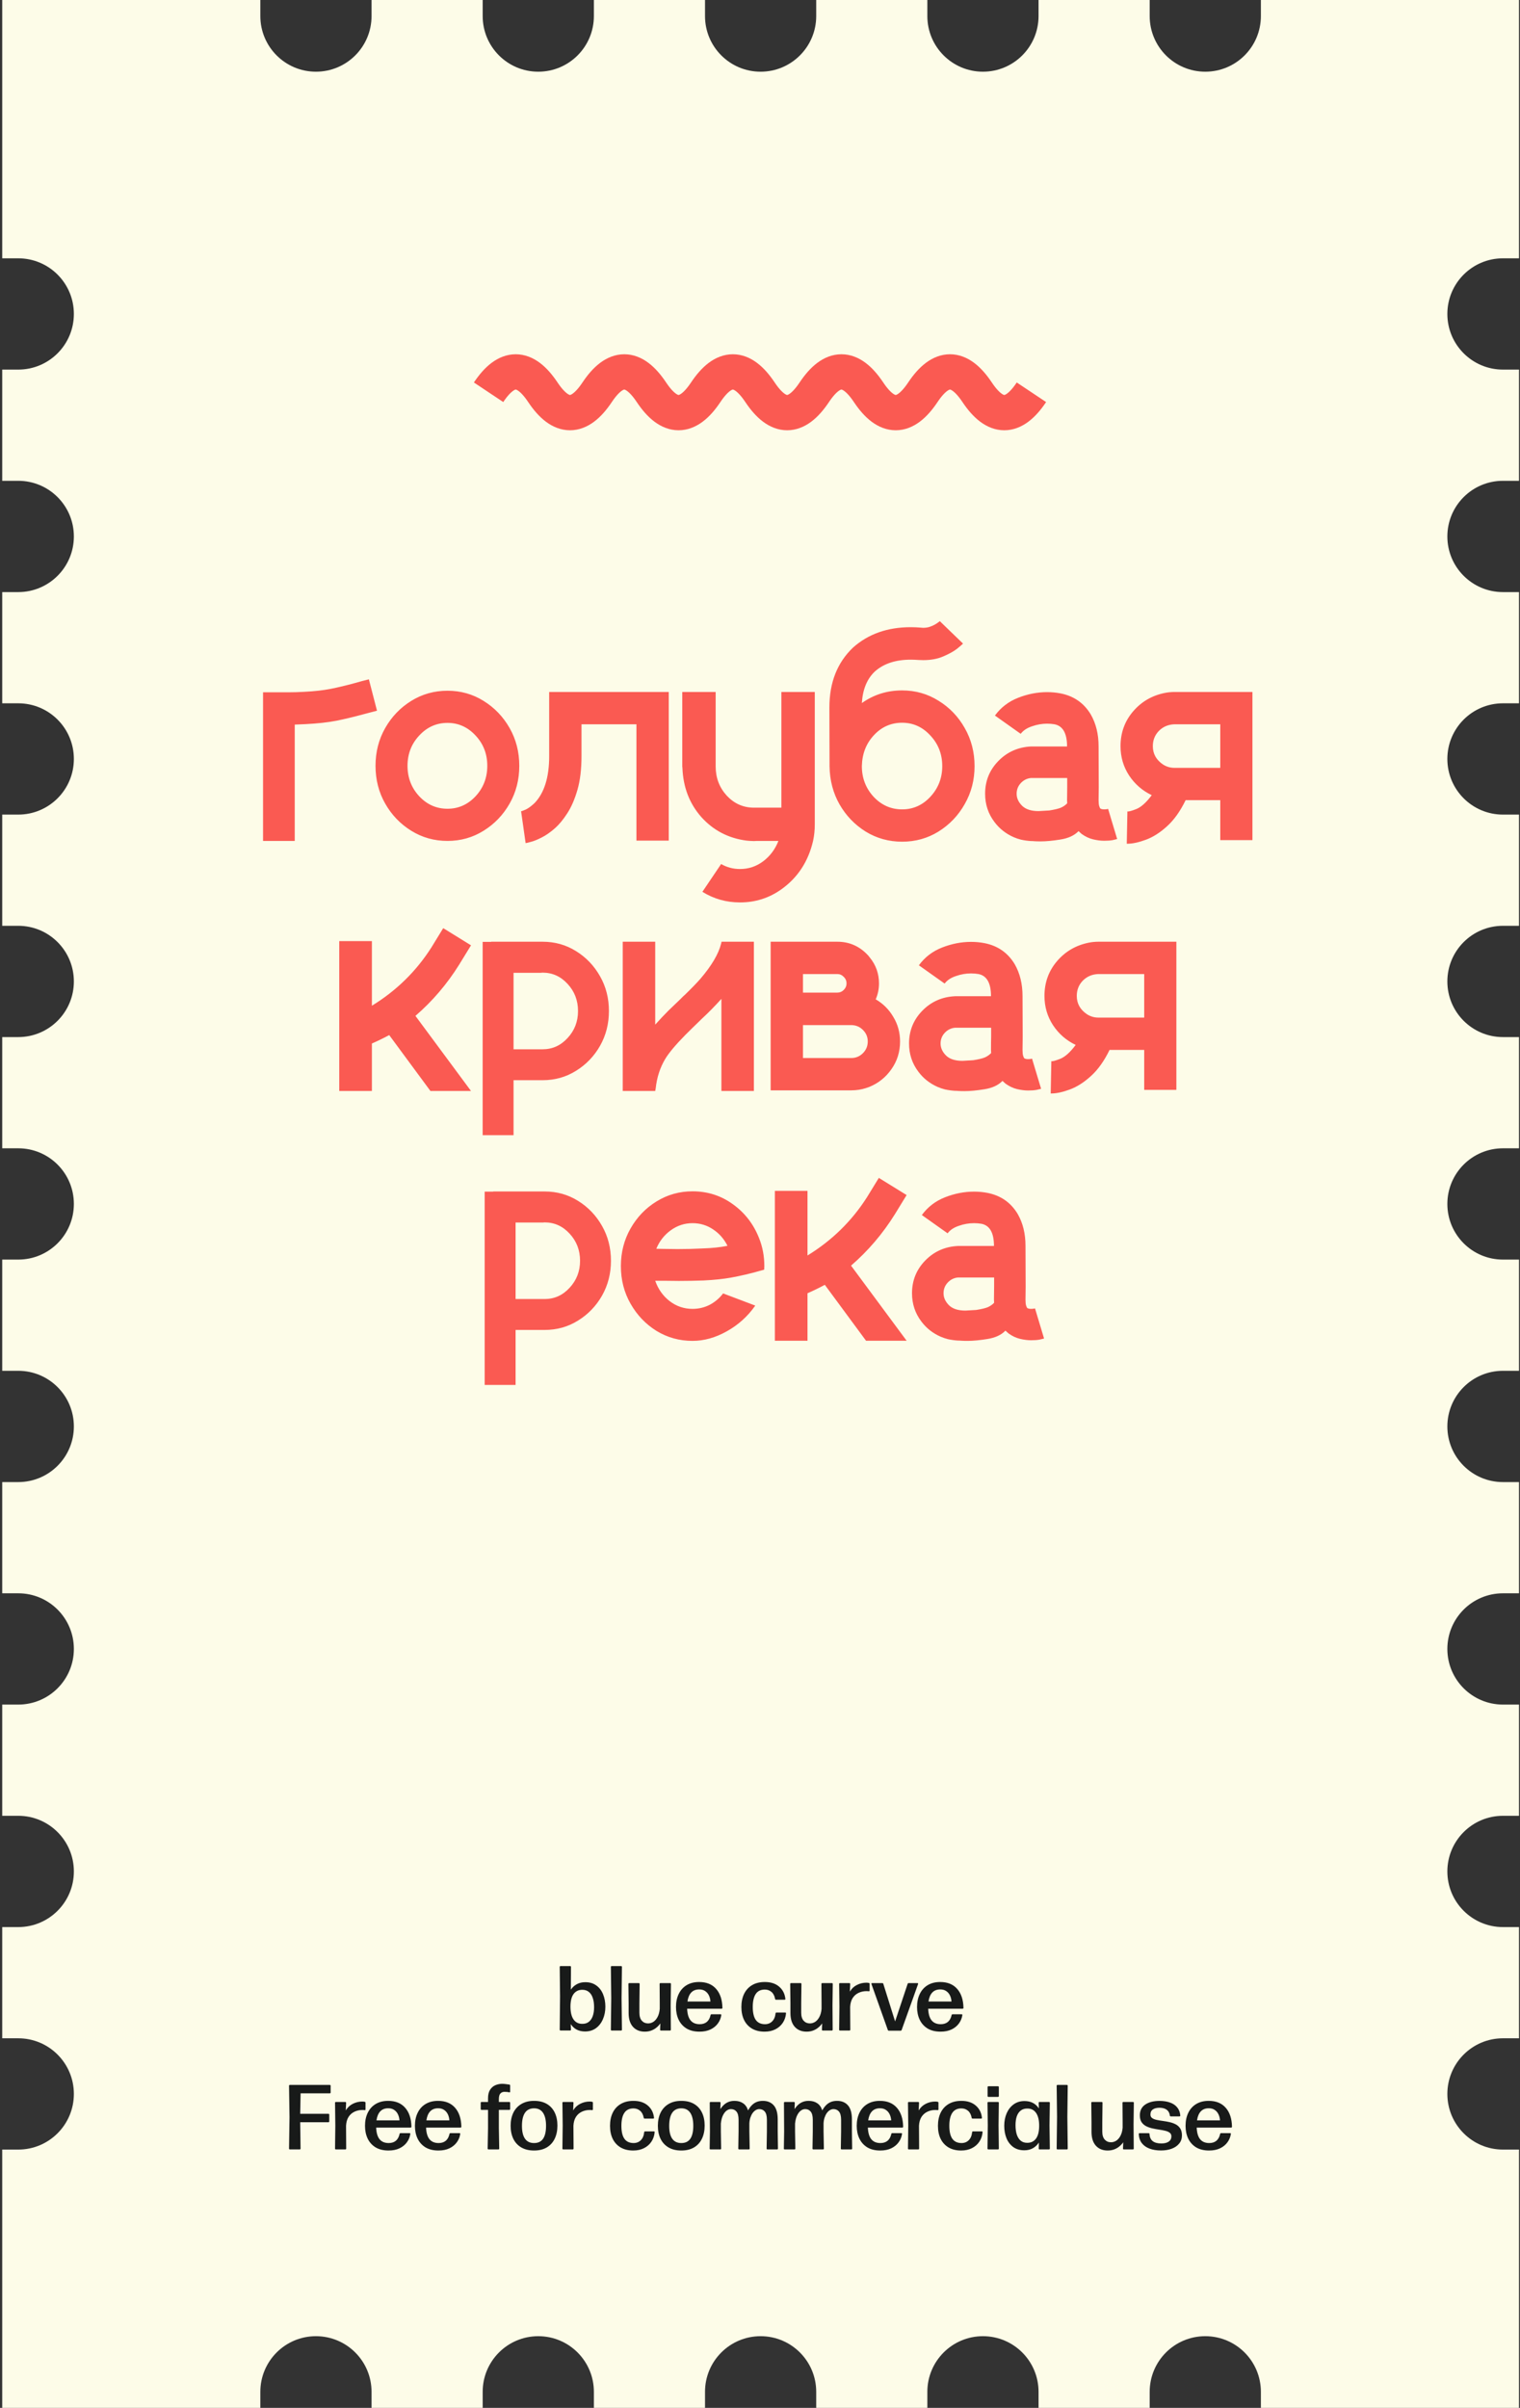 <?xml version="1.0" encoding="UTF-8"?> <svg xmlns="http://www.w3.org/2000/svg" width="560" height="887" viewBox="0 0 560 887" fill="none"><rect x="0" y="0" width="560" height="887" fill="#333333" stroke="none"/><path d="M559.634 873.783L559.634 791.844L553.722 791.844C542.406 791.844 533.238 782.67 533.238 771.348C533.238 760.025 542.406 750.851 553.722 750.851L559.634 750.851L559.634 709.882L553.722 709.882C542.406 709.882 533.238 700.708 533.238 689.386C533.238 678.063 542.406 668.889 553.722 668.889L559.634 668.889L559.634 627.92L553.722 627.92C542.406 627.92 533.238 618.746 533.238 607.424C533.238 596.101 542.406 586.928 553.722 586.928L559.634 586.928L559.634 545.958L553.722 545.958C542.406 545.958 533.238 536.785 533.238 525.462C533.238 514.139 542.406 504.966 553.722 504.966L559.634 504.966L559.634 463.996L553.722 463.996C542.406 463.996 533.238 454.823 533.238 443.5C533.238 432.177 542.406 423.004 553.722 423.004L559.634 423.004L559.634 382.034L553.722 382.034C542.406 382.034 533.238 372.861 533.238 361.538C533.238 350.216 542.406 341.042 553.722 341.042L559.634 341.042L559.634 300.073L553.722 300.073C542.406 300.073 533.238 290.899 533.238 279.576C533.238 268.254 542.406 259.08 553.722 259.08L559.634 259.08L559.634 218.111L553.722 218.111C542.406 218.111 533.238 208.937 533.238 197.614C533.238 186.292 542.406 177.118 553.722 177.118L559.634 177.118L559.634 136.149L553.722 136.149C542.406 136.149 533.238 126.975 533.238 115.653C533.238 104.33 542.406 95.156 553.722 95.156L559.634 95.156L559.634 0L464.535 -4.15692e-06L464.535 5.915C464.535 17.238 455.367 26.412 444.051 26.412C432.735 26.412 423.567 17.238 423.567 5.915L423.567 -5.94768e-06L382.622 -7.73743e-06L382.622 5.915C382.622 17.238 373.454 26.412 362.138 26.412C350.822 26.412 341.654 17.238 341.654 5.915L341.654 -9.5282e-06L300.709 -1.1318e-05L300.709 5.915C300.709 17.238 291.541 26.412 280.225 26.412C268.909 26.412 259.741 17.238 259.741 5.915L259.741 -1.31087e-05L218.797 -1.48985e-05L218.797 5.915C218.797 17.238 209.628 26.412 198.313 26.412C186.997 26.412 177.829 17.238 177.829 5.915L177.829 -1.66892e-05L136.884 -1.8479e-05L136.884 5.915C136.884 17.238 127.716 26.412 116.4 26.412C105.084 26.412 95.916 17.238 95.916 5.915L95.916 -2.02698e-05L0.817 -2.44267e-05L0.817 95.156L6.729 95.156C18.045 95.156 27.213 104.33 27.213 115.653C27.213 126.975 18.045 136.149 6.729 136.149L0.817 136.149L0.817 177.118L6.729 177.118C18.045 177.118 27.213 186.292 27.213 197.614C27.213 208.937 18.045 218.111 6.729 218.111L0.817 218.111L0.817 259.08L6.729 259.08C18.045 259.08 27.213 268.254 27.213 279.576C27.213 290.899 18.045 300.073 6.729 300.073L0.817 300.073L0.817 341.042L6.729 341.042C18.045 341.042 27.213 350.216 27.213 361.538C27.213 372.861 18.045 382.034 6.729 382.034L0.817 382.034L0.817 423.004L6.729 423.004C18.045 423.004 27.213 432.177 27.213 443.5C27.213 454.823 18.045 463.996 6.729 463.996L0.817 463.996L0.817 504.966L6.729 504.966C18.045 504.966 27.213 514.139 27.213 525.462C27.213 536.785 18.045 545.958 6.729 545.958L0.817 545.958L0.817 586.928L6.729 586.928C18.045 586.928 27.213 596.101 27.213 607.424C27.213 618.746 18.045 627.92 6.729 627.92L0.817 627.92L0.817 668.889L6.729 668.889C18.045 668.889 27.213 678.063 27.213 689.386C27.213 700.708 18.045 709.882 6.729 709.882L0.817 709.882L0.817 750.851L6.729 750.851C18.045 750.851 27.213 760.025 27.213 771.348C27.213 782.67 18.045 791.844 6.729 791.844L0.817 791.844L0.817 887L95.916 887L95.916 881.085C95.916 869.762 105.084 860.588 116.4 860.588C127.716 860.588 136.884 869.762 136.884 881.085L136.884 887L177.829 887L177.829 881.085C177.829 869.762 186.997 860.588 198.313 860.588C209.628 860.588 218.797 869.762 218.797 881.085L218.797 887L259.741 887L259.741 881.085C259.741 869.762 268.909 860.588 280.225 860.588C291.541 860.588 300.709 869.762 300.709 881.085L300.709 887L341.654 887L341.654 881.085C341.654 869.762 350.822 860.588 362.138 860.588C373.454 860.588 382.622 869.762 382.622 881.085L382.622 887L423.567 887L423.567 881.085C423.567 869.762 432.735 860.588 444.051 860.588C455.366 860.588 464.535 869.762 464.535 881.085L464.535 887L559.634 887L559.634 873.806L559.634 873.783Z" fill="#FDFCE8"></path><path d="M138.893 261.808C137.052 262.268 135.366 262.709 133.832 263.131C130.458 264.051 127.18 264.837 123.998 265.488C120.854 266.102 117.04 266.524 112.554 266.754L108.586 266.926V309.77H96.912V255.022H106.17C108.202 255.022 110.158 254.964 112.036 254.849C115.87 254.658 119.129 254.294 121.813 253.757C124.535 253.22 127.506 252.511 130.727 251.629C132.298 251.169 134.024 250.709 135.902 250.249L138.893 261.808ZM164.861 254.447C169.73 254.447 174.158 255.693 178.146 258.185C182.171 260.677 185.373 264.012 187.75 268.191C190.127 272.37 191.315 277.009 191.315 282.108C191.315 287.207 190.127 291.847 187.75 296.025C185.373 300.204 182.171 303.54 178.146 306.032C174.158 308.524 169.73 309.77 164.861 309.77C159.992 309.77 155.545 308.524 151.519 306.032C147.494 303.54 144.292 300.204 141.915 296.025C139.538 291.847 138.35 287.207 138.35 282.108C138.35 277.009 139.538 272.37 141.915 268.191C144.292 264.012 147.494 260.677 151.519 258.185C155.545 255.693 159.992 254.447 164.861 254.447ZM164.861 297.923C168.887 297.923 172.337 296.39 175.213 293.323C178.088 290.217 179.526 286.479 179.526 282.108C179.526 277.738 178.088 274.019 175.213 270.952C172.337 267.846 168.887 266.294 164.861 266.294C160.797 266.294 157.328 267.846 154.452 270.952C151.577 274.019 150.139 277.738 150.139 282.108C150.139 286.479 151.577 290.217 154.452 293.323C157.328 296.39 160.797 297.923 164.861 297.923ZM246.383 254.907V309.655H234.479V266.811H214.236V278.543C214.236 283.374 213.737 287.514 212.74 290.965C211.744 294.415 210.498 297.291 209.002 299.591C207.546 301.853 206.069 303.655 204.574 304.997C202.849 306.53 201.181 307.7 199.571 308.505C197.999 309.31 196.676 309.847 195.603 310.115C194.529 310.422 193.878 310.575 193.648 310.575L191.98 298.843H191.922C192.152 298.843 192.747 298.633 193.705 298.211C194.664 297.751 195.756 296.946 196.983 295.795C200.549 292.038 202.331 286.287 202.331 278.543V254.907H246.383ZM300.185 254.907V303.674C300.185 305.783 299.975 307.815 299.553 309.77C297.789 317.361 293.898 323.304 287.879 327.598C283.355 330.818 278.275 332.428 272.639 332.428C267.578 332.428 262.958 331.125 258.779 328.518L265.68 318.281C267.789 319.508 270.109 320.121 272.639 320.121C275.821 320.121 278.677 319.163 281.208 317.246C283.738 315.329 285.597 312.837 286.786 309.77H278.907L277.757 309.827C277.297 309.827 276.856 309.808 276.434 309.77H276.377L274.997 309.655C268.326 308.773 262.786 305.879 258.377 300.971C254.006 296.025 251.687 289.987 251.418 282.856C251.38 282.703 251.361 282.53 251.361 282.338V254.907H263.668V282.338C263.668 286.517 265.029 290.102 267.751 293.093C270.511 296.045 273.847 297.521 277.757 297.521H287.879V254.907H300.185ZM332.365 254.332C337.272 254.332 341.739 255.597 345.764 258.127C349.828 260.619 353.049 263.974 355.426 268.191C357.841 272.409 359.049 277.086 359.049 282.223C359.049 287.323 357.841 291.981 355.426 296.198C353.049 300.415 349.828 303.789 345.764 306.319C341.739 308.811 337.272 310.058 332.365 310.058C327.457 310.058 322.972 308.811 318.908 306.319C314.882 303.789 311.681 300.454 309.304 296.313C306.927 292.134 305.7 287.457 305.623 282.281V282.223C305.623 281.457 305.604 274.249 305.566 260.6C305.566 251.399 308.48 244.038 314.307 238.517C319.905 233.533 326.978 231.041 335.528 231.041C336.793 231.041 338.077 231.098 339.381 231.213C339.611 231.252 339.841 231.271 340.071 231.271C340.953 231.271 341.758 231.156 342.486 230.926C343.253 230.658 343.905 230.37 344.442 230.063C345.017 229.718 345.458 229.431 345.764 229.201C346.071 228.971 346.224 228.836 346.224 228.798L354.793 237.079C354.563 237.348 353.835 237.98 352.608 238.977C351.381 239.936 349.694 240.875 347.547 241.795C345.438 242.715 342.966 243.175 340.129 243.175C339.553 243.175 338.978 243.156 338.403 243.118C337.406 243.041 336.448 243.003 335.528 243.003C330.007 243.003 325.617 244.44 322.358 247.316C319.445 250.038 317.834 253.929 317.528 258.99C321.898 255.885 326.844 254.332 332.365 254.332ZM332.365 298.153C336.429 298.153 339.898 296.601 342.774 293.495C345.688 290.351 347.145 286.594 347.145 282.223C347.145 277.814 345.688 274.057 342.774 270.952C339.898 267.808 336.429 266.236 332.365 266.236C328.263 266.236 324.793 267.77 321.956 270.837C319.119 273.866 317.643 277.642 317.528 282.166V282.223C317.528 286.594 318.965 290.351 321.841 293.495C324.755 296.601 328.263 298.153 332.365 298.153ZM408.251 297.981L411.586 309.08C411.356 309.157 410.8 309.291 409.918 309.482C409.075 309.636 408.04 309.712 406.813 309.712C405.548 309.712 404.187 309.54 402.73 309.195C401.273 308.85 399.854 308.179 398.474 307.182C398.129 306.875 397.746 306.53 397.324 306.147V306.204C395.791 307.776 393.586 308.792 390.711 309.252C387.874 309.712 385.439 309.942 383.407 309.942C382.487 309.942 381.739 309.923 381.164 309.885C380.627 309.847 380.359 309.827 380.359 309.827H379.899C378.634 309.751 377.388 309.578 376.161 309.31C375.241 309.08 374.34 308.773 373.458 308.39C370.583 307.125 368.225 305.265 366.385 302.811C364.084 299.783 362.934 296.313 362.934 292.402C362.934 287.687 364.563 283.661 367.822 280.326C371.081 276.99 375.107 275.207 379.899 274.977H393.126C393.126 270.147 391.592 267.425 388.525 266.811C387.644 266.658 386.723 266.581 385.765 266.581C383.886 266.581 382.027 266.907 380.187 267.559C378.346 268.172 376.966 269.092 376.046 270.319L366.557 263.591C368.742 260.6 371.599 258.415 375.126 257.035C378.653 255.655 382.199 254.964 385.765 254.964C387.49 254.964 389.139 255.118 390.711 255.425C395.618 256.383 399.337 258.971 401.867 263.188C403.784 266.524 404.743 270.434 404.743 274.92C404.781 281.629 404.8 286.632 404.8 289.93C404.762 291.31 404.743 292.92 404.743 294.76C404.743 295.719 404.819 296.447 404.973 296.946C405.126 297.444 405.279 297.751 405.433 297.866C405.778 298.057 406.238 298.153 406.813 298.153C407.388 298.153 407.867 298.096 408.251 297.981ZM393.183 295.91C393.145 295.527 393.126 295.144 393.126 294.76C393.126 292.882 393.145 291.233 393.183 289.815V286.594H379.842C379.727 286.632 379.592 286.652 379.439 286.652C379.324 286.652 379.209 286.671 379.094 286.709C377.79 287.016 376.698 287.706 375.816 288.779C374.972 289.815 374.551 291.022 374.551 292.402C374.551 294.013 375.222 295.489 376.564 296.831C377.905 298.134 379.918 298.786 382.602 298.786C382.602 298.786 383.925 298.709 386.57 298.556C388.525 298.249 389.963 297.904 390.883 297.521C391.803 297.099 392.57 296.562 393.183 295.91ZM432.724 254.907H461.421V309.482H449.574V294.76H436.807C434.813 298.863 432.513 302.083 429.906 304.422C427.337 306.76 424.73 308.409 422.085 309.367C419.478 310.326 417.235 310.805 415.356 310.805H415.126L415.356 298.901C415.778 299.016 416.871 298.728 418.634 298.038C420.436 297.31 422.334 295.604 424.328 292.92C420.877 291.271 418.098 288.856 415.989 285.674C413.88 282.453 412.826 278.85 412.826 274.862C412.826 269.955 414.36 265.699 417.427 262.095C420.494 258.492 424.404 256.21 429.158 255.252C430.309 255.022 431.497 254.907 432.724 254.907ZM449.574 282.856V266.811H432.666C430.404 266.888 428.507 267.693 426.973 269.227C425.478 270.76 424.73 272.639 424.73 274.862C424.73 277.699 425.995 279.961 428.526 281.648C429.791 282.453 431.19 282.856 432.724 282.856H449.574ZM173.529 401.885H158.577L143.395 381.297C141.324 382.409 139.196 383.444 137.011 384.402V401.885H124.992V346.677H137.011V370.485C146.021 364.965 153.324 357.814 158.922 349.035L163.292 341.904L173.529 348.23L169.158 355.361C164.711 362.492 159.344 368.779 153.056 374.223L173.529 401.885ZM180.98 346.907H199.9C204.424 346.907 208.526 348.057 212.207 350.357C215.926 352.658 218.878 355.744 221.063 359.616C223.248 363.45 224.341 367.725 224.341 372.441C224.341 377.118 223.248 381.393 221.063 385.265C218.878 389.099 215.926 392.166 212.207 394.466C208.526 396.767 204.424 397.917 199.9 397.917H189.203V418.16H177.817V346.964H180.98V346.907ZM189.203 386.53H199.9C203.504 386.53 206.571 385.15 209.101 382.39C211.67 379.629 212.954 376.313 212.954 372.441C212.954 368.53 211.67 365.195 209.101 362.434C206.571 359.674 203.504 358.294 199.9 358.294C199.67 358.294 199.44 358.313 199.21 358.351H189.203V386.53ZM277.741 346.907V401.885H265.779V368.013H265.722C263.498 370.505 261.025 373.016 258.303 375.546L258.016 375.834C256.099 377.674 254.239 379.495 252.437 381.297C248.834 384.978 246.38 387.91 245.076 390.096C243.159 393.316 241.99 396.939 241.568 400.965L241.396 401.885H229.434V346.907H241.396V377.444C243.083 375.565 244.712 373.84 246.284 372.268C247.741 370.85 249.198 369.45 250.655 368.07L251.805 366.92L252.265 366.517C254.719 364.14 256.635 362.166 258.016 360.594C262.156 355.763 264.706 351.45 265.664 347.655L265.779 347.137L265.837 346.907H277.741ZM322.63 368.128C325.352 369.699 327.518 371.866 329.128 374.626C330.777 377.348 331.601 380.358 331.601 383.655C331.601 387.45 330.547 390.843 328.438 393.834C326.368 396.824 323.646 399.01 320.272 400.39C319.85 400.543 319.409 400.696 318.949 400.85C317.262 401.387 315.48 401.655 313.601 401.655H283.927V346.907H308.483C312.623 346.907 316.17 348.345 319.122 351.22C319.62 351.68 320.061 352.179 320.445 352.715C322.707 355.476 323.838 358.658 323.838 362.262C323.838 364.332 323.435 366.287 322.63 368.128ZM295.831 358.811V365.655H308.483C309.403 365.655 310.189 365.329 310.841 364.677C311.531 363.987 311.876 363.182 311.876 362.262C311.876 361.303 311.531 360.498 310.841 359.846C310.189 359.156 309.403 358.811 308.483 358.811H295.831ZM295.831 389.751H313.601C315.288 389.751 316.726 389.156 317.914 387.968C319.103 386.779 319.697 385.342 319.697 383.655C319.697 382.006 319.122 380.607 317.972 379.457C316.821 378.268 315.403 377.655 313.716 377.616H295.831V389.751ZM380.228 389.981L383.563 401.08C383.333 401.157 382.778 401.291 381.896 401.482C381.052 401.636 380.017 401.712 378.79 401.712C377.525 401.712 376.164 401.54 374.707 401.195C373.25 400.85 371.832 400.179 370.452 399.182C370.106 398.875 369.723 398.53 369.301 398.147V398.204C367.768 399.776 365.563 400.792 362.688 401.252C359.851 401.712 357.416 401.942 355.384 401.942C354.464 401.942 353.717 401.923 353.142 401.885C352.605 401.847 352.336 401.827 352.336 401.827H351.876C350.611 401.751 349.365 401.578 348.138 401.31C347.218 401.08 346.317 400.773 345.435 400.39C342.56 399.125 340.202 397.265 338.362 394.811C336.062 391.783 334.911 388.313 334.911 384.402C334.911 379.687 336.541 375.661 339.8 372.326C343.058 368.99 347.084 367.207 351.876 366.977H365.103C365.103 362.147 363.57 359.425 360.503 358.811C359.621 358.658 358.701 358.581 357.742 358.581C355.864 358.581 354.004 358.907 352.164 359.559C350.324 360.172 348.943 361.092 348.023 362.319L338.534 355.591C340.72 352.6 343.576 350.415 347.103 349.035C350.63 347.655 354.177 346.964 357.742 346.964C359.467 346.964 361.116 347.118 362.688 347.425C367.595 348.383 371.314 350.971 373.845 355.188C375.761 358.524 376.72 362.434 376.72 366.92C376.758 373.629 376.777 378.632 376.777 381.93C376.739 383.31 376.72 384.92 376.72 386.76C376.72 387.719 376.797 388.447 376.95 388.946C377.103 389.444 377.257 389.751 377.41 389.866C377.755 390.057 378.215 390.153 378.79 390.153C379.365 390.153 379.845 390.096 380.228 389.981ZM365.161 387.91C365.122 387.527 365.103 387.144 365.103 386.76C365.103 384.882 365.122 383.233 365.161 381.815V378.594H351.819C351.704 378.632 351.57 378.652 351.416 378.652C351.301 378.652 351.186 378.671 351.071 378.709C349.768 379.016 348.675 379.706 347.793 380.779C346.95 381.815 346.528 383.022 346.528 384.402C346.528 386.013 347.199 387.489 348.541 388.831C349.883 390.134 351.895 390.786 354.579 390.786C354.579 390.786 355.902 390.709 358.547 390.556C360.503 390.249 361.94 389.904 362.86 389.521C363.781 389.099 364.547 388.562 365.161 387.91ZM404.701 346.907H433.398V401.482H421.551V386.76H408.784C406.791 390.863 404.49 394.083 401.883 396.422C399.315 398.76 396.708 400.409 394.062 401.367C391.455 402.326 389.212 402.805 387.334 402.805H387.104L387.334 390.901C387.755 391.016 388.848 390.728 390.612 390.038C392.414 389.31 394.311 387.604 396.305 384.92C392.855 383.271 390.075 380.856 387.966 377.674C385.858 374.453 384.803 370.85 384.803 366.862C384.803 361.955 386.337 357.699 389.404 354.095C392.471 350.492 396.382 348.21 401.136 347.252C402.286 347.022 403.474 346.907 404.701 346.907ZM421.551 374.856V358.811H404.644C402.382 358.888 400.484 359.693 398.95 361.227C397.455 362.76 396.708 364.639 396.708 366.862C396.708 369.699 397.973 371.961 400.503 373.648C401.768 374.453 403.168 374.856 404.701 374.856H421.551ZM181.727 438.907H200.648C205.172 438.907 209.274 440.057 212.954 442.357C216.673 444.658 219.625 447.744 221.811 451.616C223.996 455.45 225.089 459.725 225.089 464.441C225.089 469.118 223.996 473.393 221.811 477.265C219.625 481.099 216.673 484.166 212.954 486.466C209.274 488.767 205.172 489.917 200.648 489.917H189.951V510.16H178.564V438.964H181.727V438.907ZM189.951 478.53H200.648C204.251 478.53 207.319 477.15 209.849 474.39C212.418 471.629 213.702 468.313 213.702 464.441C213.702 460.53 212.418 457.195 209.849 454.434C207.319 451.674 204.251 450.294 200.648 450.294C200.418 450.294 200.188 450.313 199.957 450.351H189.951V478.53ZM279.639 456.044C280.942 459.265 281.594 462.715 281.594 466.396C281.594 466.856 281.575 467.297 281.537 467.719C281.115 467.834 280.693 467.949 280.271 468.064C276.514 469.137 272.834 470 269.23 470.652C266.431 471.15 263.115 471.495 259.281 471.687C256.252 471.802 253.204 471.859 250.137 471.859C248.412 471.859 246.667 471.84 244.904 471.802H241.396C242.469 474.869 244.233 477.361 246.687 479.278C249.179 481.195 251.996 482.153 255.14 482.153C257.402 482.153 259.511 481.655 261.466 480.658C263.421 479.623 265.07 478.224 266.412 476.46L278.259 480.946C275.46 484.933 271.952 488.096 267.735 490.434C263.556 492.773 259.358 493.942 255.14 493.942C250.31 493.942 245.881 492.716 241.856 490.262C237.869 487.77 234.686 484.434 232.309 480.255C229.932 476.077 228.744 471.457 228.744 466.396C228.744 461.335 229.932 456.715 232.309 452.536C234.686 448.357 237.869 445.041 241.856 442.587C245.881 440.095 250.31 438.849 255.14 438.849C260.699 438.849 265.664 440.44 270.035 443.623C274.406 446.766 277.607 450.907 279.639 456.044ZM258.706 459.898C262.348 459.782 265.453 459.457 268.022 458.92C266.757 456.389 264.993 454.377 262.731 452.881C260.469 451.348 257.939 450.581 255.14 450.581C252.188 450.581 249.504 451.463 247.089 453.227C244.712 454.952 242.948 457.214 241.798 460.013C242.833 460.013 243.869 460.032 244.904 460.07C246.476 460.108 248.048 460.128 249.619 460.128C252.725 460.128 255.754 460.051 258.706 459.898ZM334.017 493.885H319.064L303.882 473.297C301.812 474.409 299.684 475.444 297.499 476.402V493.885H285.479V438.677H297.499V462.485C306.508 456.965 313.812 449.814 319.409 441.035L323.78 433.904L334.017 440.23L329.646 447.361C325.199 454.492 319.831 460.779 313.544 466.223L334.017 493.885ZM381.321 481.981L384.656 493.08C384.426 493.157 383.87 493.291 382.988 493.482C382.145 493.636 381.11 493.712 379.883 493.712C378.618 493.712 377.257 493.54 375.8 493.195C374.343 492.85 372.924 492.179 371.544 491.182C371.199 490.875 370.816 490.53 370.394 490.147V490.204C368.86 491.776 366.656 492.792 363.781 493.252C360.943 493.712 358.509 493.942 356.477 493.942C355.557 493.942 354.809 493.923 354.234 493.885C353.697 493.847 353.429 493.827 353.429 493.827H352.969C351.704 493.751 350.458 493.578 349.231 493.31C348.311 493.08 347.41 492.773 346.528 492.39C343.653 491.125 341.295 489.265 339.455 486.811C337.154 483.783 336.004 480.313 336.004 476.402C336.004 471.687 337.633 467.661 340.892 464.326C344.151 460.99 348.177 459.207 352.969 458.977H366.196C366.196 454.147 364.662 451.425 361.595 450.811C360.713 450.658 359.793 450.581 358.835 450.581C356.956 450.581 355.097 450.907 353.257 451.559C351.416 452.172 350.036 453.092 349.116 454.319L339.627 447.591C341.812 444.6 344.669 442.415 348.196 441.035C351.723 439.655 355.269 438.964 358.835 438.964C360.56 438.964 362.209 439.118 363.781 439.425C368.688 440.383 372.407 442.971 374.937 447.188C376.854 450.524 377.813 454.434 377.813 458.92C377.851 465.629 377.87 470.632 377.87 473.93C377.832 475.31 377.813 476.92 377.813 478.76C377.813 479.719 377.889 480.447 378.043 480.946C378.196 481.444 378.349 481.751 378.503 481.866C378.848 482.057 379.308 482.153 379.883 482.153C380.458 482.153 380.937 482.096 381.321 481.981ZM366.253 479.91C366.215 479.527 366.196 479.144 366.196 478.76C366.196 476.882 366.215 475.233 366.253 473.815V470.594H352.911C352.796 470.632 352.662 470.652 352.509 470.652C352.394 470.652 352.279 470.671 352.164 470.709C350.86 471.016 349.768 471.706 348.886 472.779C348.042 473.815 347.621 475.022 347.621 476.402C347.621 478.013 348.292 479.489 349.634 480.831C350.975 482.134 352.988 482.786 355.672 482.786C355.672 482.786 356.995 482.709 359.64 482.556C361.595 482.249 363.033 481.904 363.953 481.521C364.873 481.099 365.64 480.562 366.253 479.91Z" fill="#FA5A52"></path><path d="M180 144.5C186.667 134.5 193.333 134.5 200 144.5C206.667 154.5 213.333 154.5 220 144.5C226.667 134.5 233.333 134.5 240 144.5C246.667 154.5 253.333 154.5 260 144.5C266.667 134.5 273.333 134.5 280 144.5C286.667 154.5 293.333 154.5 300 144.5C306.667 134.5 313.333 134.5 320 144.5C326.667 154.5 333.333 154.5 340 144.5C346.667 134.5 353.333 134.5 360 144.5C366.667 154.5 373.333 154.5 380 144.5" stroke="#FA5A52" stroke-width="13"></path><path d="M110.734 791.459C110.734 791.674 110.632 791.781 110.429 791.781H106.815C106.6 791.781 106.492 791.674 106.492 791.459L106.662 779.922L106.492 768.351C106.492 768.136 106.6 768.029 106.815 768.029H121.491C121.705 768.029 121.813 768.136 121.813 768.351V770.811C121.813 771.026 121.705 771.133 121.491 771.133H110.751L110.598 778.666H120.982C121.196 778.666 121.304 778.774 121.304 778.989V781.449C121.304 781.664 121.196 781.771 120.982 781.771H110.598L110.734 791.459ZM127.543 791.459C127.543 791.674 127.436 791.781 127.221 791.781H123.743C123.539 791.781 123.438 791.674 123.438 791.459L123.539 782.942L123.438 774.628C123.438 774.414 123.539 774.306 123.743 774.306H127.187C127.402 774.306 127.51 774.414 127.51 774.628L127.391 777.428C128.035 776.342 128.901 775.528 129.987 774.985C131.072 774.431 132.237 774.153 133.482 774.153C133.81 774.153 134.115 774.187 134.398 774.255C134.579 774.278 134.669 774.391 134.669 774.595V777.021C134.669 777.247 134.556 777.343 134.33 777.309C134.217 777.287 134.092 777.275 133.957 777.275C133.832 777.264 133.696 777.258 133.549 777.258C132.464 777.258 131.474 777.473 130.58 777.903C129.687 778.321 128.963 778.96 128.409 779.82C127.866 780.68 127.56 781.766 127.493 783.078L127.543 791.459ZM143.147 792.188C141.258 792.188 139.669 791.804 138.38 791.035C137.101 790.254 136.129 789.18 135.461 787.811C134.805 786.443 134.477 784.87 134.477 783.095C134.477 781.262 134.817 779.656 135.495 778.276C136.174 776.885 137.147 775.81 138.413 775.053C139.692 774.283 141.224 773.899 143.011 773.899C145.703 773.899 147.79 774.747 149.272 776.444C150.753 778.129 151.523 780.454 151.579 783.417C151.579 783.632 151.472 783.739 151.257 783.739H138.583C138.662 785.685 139.086 787.121 139.856 788.049C140.625 788.976 141.739 789.44 143.198 789.44C144.272 789.44 145.149 789.163 145.828 788.609C146.506 788.043 146.97 787.2 147.219 786.081C147.264 785.888 147.377 785.792 147.558 785.792H150.85C151.087 785.792 151.195 785.877 151.172 786.047C151.014 787.189 150.595 788.224 149.916 789.151C149.249 790.079 148.344 790.82 147.202 791.374C146.06 791.917 144.708 792.188 143.147 792.188ZM138.702 781.093H147.168C147.123 780.301 146.942 779.566 146.625 778.887C146.308 778.208 145.85 777.665 145.251 777.258C144.663 776.84 143.922 776.63 143.028 776.63C141.784 776.63 140.8 777.015 140.076 777.784C139.364 778.553 138.905 779.656 138.702 781.093ZM161.538 792.188C159.649 792.188 158.06 791.804 156.771 791.035C155.492 790.254 154.52 789.18 153.852 787.811C153.196 786.443 152.868 784.87 152.868 783.095C152.868 781.262 153.208 779.656 153.886 778.276C154.565 776.885 155.538 775.81 156.804 775.053C158.083 774.283 159.615 773.899 161.402 773.899C164.094 773.899 166.181 774.747 167.663 776.444C169.145 778.129 169.914 780.454 169.97 783.417C169.97 783.632 169.863 783.739 169.648 783.739H156.974C157.053 785.685 157.477 787.121 158.247 788.049C159.016 788.976 160.13 789.44 161.589 789.44C162.663 789.44 163.54 789.163 164.219 788.609C164.897 788.043 165.361 787.2 165.61 786.081C165.655 785.888 165.768 785.792 165.949 785.792H169.241C169.478 785.792 169.586 785.877 169.563 786.047C169.405 787.189 168.986 788.224 168.308 789.151C167.64 790.079 166.735 790.82 165.593 791.374C164.451 791.917 163.099 792.188 161.538 792.188ZM157.093 781.093H165.559C165.514 780.301 165.333 779.566 165.016 778.887C164.699 778.208 164.241 777.665 163.642 777.258C163.054 776.84 162.313 776.63 161.419 776.63C160.175 776.63 159.191 777.015 158.467 777.784C157.755 778.553 157.297 779.656 157.093 781.093ZM185.859 770.574C185.248 770.574 184.751 770.777 184.366 771.184C183.981 771.58 183.789 772.281 183.789 773.288V774.306H187.623C187.838 774.306 187.946 774.414 187.946 774.628V776.902C187.946 777.117 187.838 777.224 187.623 777.224H183.789V783.977L183.925 791.459C183.925 791.674 183.817 791.781 183.603 791.781H179.989C179.774 791.781 179.666 791.674 179.666 791.459L179.802 783.977V777.224H177.427C177.212 777.224 177.104 777.117 177.104 776.902V774.628C177.104 774.414 177.212 774.306 177.427 774.306H179.802V772.932C179.802 771.642 180.051 770.607 180.549 769.827C181.046 769.047 181.685 768.487 182.466 768.147C183.258 767.808 184.083 767.633 184.943 767.621C185.407 767.621 185.882 767.655 186.368 767.723C186.866 767.78 187.301 767.842 187.674 767.91C187.855 767.944 187.946 768.057 187.946 768.249V770.455C187.946 770.704 187.855 770.805 187.674 770.76C187.426 770.704 187.148 770.658 186.843 770.624C186.549 770.591 186.221 770.574 185.859 770.574ZM196.762 792.188C194.93 792.188 193.369 791.815 192.079 791.069C190.79 790.322 189.806 789.265 189.127 787.896C188.46 786.527 188.126 784.921 188.126 783.078C188.126 781.245 188.46 779.639 189.127 778.259C189.806 776.879 190.79 775.81 192.079 775.053C193.369 774.283 194.93 773.899 196.762 773.899C198.606 773.899 200.166 774.272 201.445 775.019C202.723 775.765 203.695 776.823 204.363 778.191C205.03 779.56 205.364 781.166 205.364 783.01C205.364 784.853 205.03 786.465 204.363 787.845C203.695 789.225 202.723 790.294 201.445 791.052C200.166 791.81 198.606 792.188 196.762 792.188ZM196.762 789.44C198.255 789.44 199.363 788.908 200.087 787.845C200.811 786.782 201.173 785.193 201.173 783.078C201.173 780.996 200.805 779.407 200.07 778.31C199.335 777.202 198.227 776.647 196.745 776.647C195.241 776.659 194.121 777.219 193.386 778.327C192.662 779.424 192.3 781.019 192.3 783.112C192.3 785.204 192.673 786.782 193.42 787.845C194.166 788.908 195.28 789.44 196.762 789.44ZM211.314 791.459C211.314 791.674 211.206 791.781 210.991 791.781H207.513C207.31 791.781 207.208 791.674 207.208 791.459L207.31 782.942L207.208 774.628C207.208 774.414 207.31 774.306 207.513 774.306H210.958C211.172 774.306 211.28 774.414 211.28 774.628L211.161 777.428C211.806 776.342 212.671 775.528 213.757 774.985C214.843 774.431 216.008 774.153 217.252 774.153C217.58 774.153 217.885 774.187 218.168 774.255C218.349 774.278 218.44 774.391 218.44 774.595V777.021C218.44 777.247 218.326 777.343 218.1 777.309C217.987 777.287 217.863 777.275 217.727 777.275C217.603 777.264 217.467 777.258 217.32 777.258C216.234 777.258 215.244 777.473 214.351 777.903C213.457 778.321 212.733 778.96 212.179 779.82C211.636 780.68 211.331 781.766 211.263 783.078L211.314 791.459ZM233.293 792.188C231.484 792.188 229.94 791.815 228.662 791.069C227.395 790.322 226.422 789.27 225.744 787.913C225.076 786.544 224.743 784.938 224.743 783.095C224.743 781.251 225.076 779.639 225.744 778.259C226.422 776.879 227.401 775.81 228.679 775.053C229.968 774.283 231.535 773.899 233.378 773.899C235.573 773.899 237.331 774.47 238.655 775.613C239.978 776.744 240.742 778.237 240.945 780.092C240.979 780.318 240.877 780.431 240.64 780.431H237.501C237.309 780.431 237.196 780.329 237.162 780.126C236.947 778.972 236.5 778.112 235.821 777.547C235.143 776.97 234.328 776.681 233.378 776.681C231.863 776.681 230.743 777.23 230.019 778.327C229.295 779.424 228.933 781.008 228.933 783.078C228.933 785.193 229.295 786.776 230.019 787.828C230.754 788.88 231.868 789.417 233.361 789.44C234.458 789.451 235.358 789.112 236.059 788.422C236.772 787.732 237.196 786.748 237.331 785.47C237.354 785.255 237.461 785.147 237.654 785.147H240.877C241.104 785.147 241.205 785.249 241.183 785.453C241.07 786.754 240.674 787.913 239.995 788.931C239.316 789.949 238.406 790.746 237.264 791.323C236.121 791.9 234.798 792.188 233.293 792.188ZM251.007 792.188C249.175 792.188 247.614 791.815 246.325 791.069C245.035 790.322 244.051 789.265 243.372 787.896C242.705 786.527 242.371 784.921 242.371 783.078C242.371 781.245 242.705 779.639 243.372 778.259C244.051 776.879 245.035 775.81 246.325 775.053C247.614 774.283 249.175 773.899 251.007 773.899C252.851 773.899 254.412 774.272 255.69 775.019C256.968 775.765 257.941 776.823 258.608 778.191C259.275 779.56 259.609 781.166 259.609 783.01C259.609 784.853 259.275 786.465 258.608 787.845C257.941 789.225 256.968 790.294 255.69 791.052C254.412 791.81 252.851 792.188 251.007 792.188ZM251.007 789.44C252.5 789.44 253.609 788.908 254.333 787.845C255.056 786.782 255.418 785.193 255.418 783.078C255.418 780.996 255.051 779.407 254.316 778.31C253.58 777.202 252.472 776.647 250.99 776.647C249.486 776.659 248.366 777.219 247.631 778.327C246.907 779.424 246.545 781.019 246.545 783.112C246.545 785.204 246.918 786.782 247.665 787.845C248.411 788.908 249.525 789.44 251.007 789.44ZM261.759 791.781C261.544 791.781 261.442 791.674 261.453 791.459L261.555 785.198L261.487 774.628C261.487 774.414 261.595 774.306 261.81 774.306H265.152C265.367 774.306 265.474 774.414 265.474 774.628L265.389 776.936C265.774 776.336 266.215 775.81 266.713 775.358C267.21 774.894 267.776 774.538 268.409 774.289C269.054 774.029 269.784 773.899 270.598 773.899C271.842 773.899 272.888 774.187 273.737 774.764C274.596 775.33 275.218 776.212 275.603 777.411C276.067 776.585 276.57 775.912 277.113 775.392C277.656 774.872 278.25 774.493 278.894 774.255C279.551 774.018 280.263 773.899 281.032 773.899C282.763 773.899 284.109 774.453 285.07 775.562C286.043 776.67 286.529 778.406 286.529 780.77V785.198L286.614 791.459C286.614 791.674 286.507 791.781 286.292 791.781H282.746C282.531 791.781 282.429 791.674 282.44 791.459L282.542 785.198V780.872C282.542 779.492 282.288 778.491 281.779 777.869C281.27 777.247 280.585 776.936 279.726 776.936C279.262 776.936 278.821 777.066 278.402 777.326C277.984 777.575 277.605 777.937 277.266 778.412C276.938 778.876 276.666 779.43 276.451 780.075C276.236 780.719 276.112 781.438 276.078 782.229V785.198L276.197 791.459C276.197 791.674 276.089 791.781 275.875 791.781H272.329C272.114 791.781 272.006 791.674 272.006 791.459L272.108 785.198V780.872C272.108 779.492 271.854 778.491 271.345 777.869C270.847 777.247 270.163 776.936 269.292 776.936C268.715 776.936 268.161 777.139 267.629 777.547C267.109 777.954 266.662 778.559 266.289 779.362C265.927 780.154 265.689 781.127 265.576 782.28V785.198L265.678 791.459C265.689 791.674 265.582 791.781 265.356 791.781H261.759ZM289.097 791.781C288.882 791.781 288.78 791.674 288.791 791.459L288.893 785.198L288.825 774.628C288.825 774.414 288.933 774.306 289.148 774.306H292.49C292.705 774.306 292.812 774.414 292.812 774.628L292.727 776.936C293.112 776.336 293.553 775.81 294.051 775.358C294.549 774.894 295.114 774.538 295.747 774.289C296.392 774.029 297.122 773.899 297.936 773.899C299.18 773.899 300.227 774.187 301.075 774.764C301.934 775.33 302.557 776.212 302.941 777.411C303.405 776.585 303.908 775.912 304.451 775.392C304.994 774.872 305.588 774.493 306.233 774.255C306.889 774.018 307.601 773.899 308.37 773.899C310.101 773.899 311.447 774.453 312.408 775.562C313.381 776.67 313.867 778.406 313.867 780.77V785.198L313.952 791.459C313.952 791.674 313.845 791.781 313.63 791.781H310.084C309.869 791.781 309.767 791.674 309.778 791.459L309.88 785.198V780.872C309.88 779.492 309.626 778.491 309.117 777.869C308.608 777.247 307.923 776.936 307.064 776.936C306.6 776.936 306.159 777.066 305.741 777.326C305.322 777.575 304.943 777.937 304.604 778.412C304.276 778.876 304.004 779.43 303.789 780.075C303.575 780.719 303.45 781.438 303.416 782.229V785.198L303.535 791.459C303.535 791.674 303.427 791.781 303.213 791.781H299.667C299.452 791.781 299.344 791.674 299.344 791.459L299.446 785.198V780.872C299.446 779.492 299.192 778.491 298.683 777.869C298.185 777.247 297.501 776.936 296.63 776.936C296.053 776.936 295.499 777.139 294.967 777.547C294.447 777.954 294 778.559 293.627 779.362C293.265 780.154 293.027 781.127 292.914 782.28V785.198L293.016 791.459C293.027 791.674 292.92 791.781 292.694 791.781H289.097ZM324.307 792.188C322.418 792.188 320.829 791.804 319.54 791.035C318.261 790.254 317.289 789.18 316.621 787.811C315.965 786.443 315.637 784.87 315.637 783.095C315.637 781.262 315.977 779.656 316.655 778.276C317.334 776.885 318.307 775.81 319.573 775.053C320.852 774.283 322.384 773.899 324.171 773.899C326.863 773.899 328.95 774.747 330.432 776.444C331.914 778.129 332.683 780.454 332.739 783.417C332.739 783.632 332.632 783.739 332.417 783.739H319.743C319.822 785.685 320.246 787.121 321.016 788.049C321.785 788.976 322.899 789.44 324.358 789.44C325.432 789.44 326.309 789.163 326.988 788.609C327.666 788.043 328.13 787.2 328.379 786.081C328.424 785.888 328.537 785.792 328.718 785.792H332.01C332.247 785.792 332.355 785.877 332.332 786.047C332.174 787.189 331.755 788.224 331.077 789.151C330.409 790.079 329.504 790.82 328.362 791.374C327.22 791.917 325.868 792.188 324.307 792.188ZM319.862 781.093H328.328C328.283 780.301 328.102 779.566 327.785 778.887C327.468 778.208 327.01 777.665 326.411 777.258C325.823 776.84 325.082 776.63 324.188 776.63C322.944 776.63 321.96 777.015 321.236 777.784C320.524 778.553 320.066 779.656 319.862 781.093ZM338.626 791.459C338.626 791.674 338.519 791.781 338.304 791.781H334.826C334.622 791.781 334.52 791.674 334.52 791.459L334.622 782.942L334.52 774.628C334.52 774.414 334.622 774.306 334.826 774.306H338.27C338.485 774.306 338.592 774.414 338.592 774.628L338.474 777.428C339.118 776.342 339.984 775.528 341.069 774.985C342.155 774.431 343.32 774.153 344.564 774.153C344.892 774.153 345.198 774.187 345.481 774.255C345.662 774.278 345.752 774.391 345.752 774.595V777.021C345.752 777.247 345.639 777.343 345.413 777.309C345.3 777.287 345.175 777.275 345.039 777.275C344.915 777.264 344.779 777.258 344.632 777.258C343.546 777.258 342.557 777.473 341.663 777.903C340.77 778.321 340.046 778.96 339.491 779.82C338.949 780.68 338.643 781.766 338.575 783.078L338.626 791.459ZM354.111 792.188C352.301 792.188 350.757 791.815 349.479 791.069C348.212 790.322 347.24 789.27 346.561 787.913C345.894 786.544 345.56 784.938 345.56 783.095C345.56 781.251 345.894 779.639 346.561 778.259C347.24 776.879 348.218 775.81 349.496 775.053C350.786 774.283 352.352 773.899 354.196 773.899C356.39 773.899 358.149 774.47 359.472 775.613C360.796 776.744 361.559 778.237 361.763 780.092C361.797 780.318 361.695 780.431 361.457 780.431H358.319C358.126 780.431 358.013 780.329 357.979 780.126C357.764 778.972 357.318 778.112 356.639 777.547C355.96 776.97 355.146 776.681 354.196 776.681C352.68 776.681 351.56 777.23 350.837 778.327C350.113 779.424 349.751 781.008 349.751 783.078C349.751 785.193 350.113 786.776 350.837 787.828C351.572 788.88 352.686 789.417 354.179 789.44C355.276 789.451 356.175 789.112 356.876 788.422C357.589 787.732 358.013 786.748 358.149 785.47C358.172 785.255 358.279 785.147 358.471 785.147H361.695C361.921 785.147 362.023 785.249 362 785.453C361.887 786.754 361.491 787.913 360.813 788.931C360.134 789.949 359.223 790.746 358.081 791.323C356.939 791.9 355.615 792.188 354.111 792.188ZM367.99 791.459C367.99 791.674 367.889 791.781 367.685 791.781H364.139C363.924 791.781 363.817 791.674 363.817 791.459L363.919 782.908L363.817 774.628C363.817 774.414 363.924 774.306 364.139 774.306H367.685C367.889 774.306 367.99 774.414 367.99 774.628L367.889 782.908L367.99 791.459ZM367.99 772.117C367.99 772.332 367.883 772.44 367.668 772.44H364.173C363.958 772.44 363.851 772.332 363.851 772.117V768.843C363.851 768.628 363.958 768.521 364.173 768.521H367.668C367.883 768.521 367.99 768.628 367.99 768.843V772.117ZM382.673 774.628C382.661 774.414 382.763 774.306 382.978 774.306H386.456C386.671 774.306 386.779 774.414 386.779 774.628L386.66 782.959L386.779 791.459C386.779 791.674 386.671 791.781 386.456 791.781H382.995C382.78 791.781 382.678 791.674 382.69 791.459L382.741 789.253C382.164 790.147 381.423 790.848 380.518 791.357C379.624 791.855 378.578 792.104 377.379 792.104C375.762 792.104 374.405 791.708 373.307 790.916C372.21 790.113 371.379 789.033 370.813 787.675C370.259 786.307 369.982 784.774 369.982 783.078C369.982 781.404 370.276 779.877 370.864 778.497C371.464 777.117 372.318 776.02 373.426 775.205C374.546 774.38 375.886 773.967 377.447 773.967C379.788 773.967 381.553 774.872 382.741 776.681L382.673 774.628ZM378.482 789.355C379.851 789.355 380.914 788.84 381.672 787.811C382.441 786.771 382.831 785.227 382.842 783.179C382.865 781.121 382.503 779.532 381.757 778.412C381.01 777.292 379.947 776.732 378.567 776.732C377.572 776.71 376.746 776.947 376.09 777.445C375.434 777.943 374.942 778.649 374.614 779.566C374.297 780.482 374.139 781.573 374.139 782.84C374.139 784.197 374.297 785.362 374.614 786.335C374.942 787.308 375.428 788.06 376.073 788.592C376.718 789.112 377.521 789.366 378.482 789.355ZM393.372 791.459C393.372 791.674 393.264 791.781 393.049 791.781H389.605C389.402 791.781 389.3 791.674 389.3 791.459L389.436 779.82L389.3 768.351C389.3 768.136 389.402 768.029 389.605 768.029H393.049C393.264 768.029 393.372 768.136 393.372 768.351L393.236 779.803L393.372 791.459ZM408.09 792.188C406.269 792.188 404.822 791.6 403.747 790.424C402.673 789.236 402.135 787.534 402.135 785.317V781.754L402.05 774.628C402.05 774.414 402.158 774.306 402.373 774.306H405.868C406.083 774.306 406.19 774.414 406.19 774.628L406.105 781.754V785.215C406.105 786.516 406.405 787.5 407.005 788.167C407.604 788.823 408.368 789.151 409.295 789.151C409.985 789.151 410.635 788.959 411.246 788.575C411.857 788.179 412.372 787.585 412.79 786.793C413.22 786.001 413.491 785.006 413.604 783.807V781.754L413.554 774.628C413.554 774.414 413.661 774.306 413.876 774.306H417.422C417.625 774.306 417.727 774.414 417.727 774.628L417.625 782.467L417.693 791.459C417.693 791.674 417.586 791.781 417.371 791.781H414.046C413.831 791.781 413.729 791.674 413.74 791.459L413.825 789.151C413.44 789.706 412.965 790.215 412.4 790.678C411.846 791.142 411.207 791.51 410.483 791.781C409.759 792.053 408.961 792.188 408.09 792.188ZM427.732 792.171C426.137 792.171 424.735 791.945 423.524 791.493C422.314 791.04 421.364 790.367 420.674 789.474C419.984 788.58 419.611 787.466 419.554 786.132C419.543 785.917 419.65 785.809 419.877 785.809H423.185C423.4 785.809 423.507 785.917 423.507 786.132C423.575 787.319 423.977 788.196 424.712 788.761C425.447 789.316 426.499 789.593 427.868 789.593C429.021 789.593 429.926 789.366 430.582 788.914C431.238 788.45 431.566 787.8 431.566 786.963C431.566 786.375 431.351 785.928 430.922 785.623C430.503 785.306 429.949 785.068 429.259 784.91C428.58 784.74 427.822 784.599 426.985 784.486C426.16 784.361 425.334 784.209 424.508 784.028C423.683 783.835 422.925 783.564 422.235 783.213C421.545 782.851 420.991 782.359 420.572 781.737C420.154 781.104 419.944 780.273 419.944 779.243C419.944 777.501 420.6 776.178 421.913 775.273C423.236 774.368 425 773.916 427.206 773.916C428.654 773.916 429.932 774.114 431.04 774.51C432.149 774.894 433.031 775.488 433.687 776.291C434.354 777.083 434.739 778.084 434.841 779.294C434.852 779.509 434.745 779.617 434.518 779.617H431.346C431.153 779.617 431.04 779.52 431.006 779.328C430.927 778.695 430.729 778.169 430.413 777.75C430.096 777.32 429.666 776.998 429.123 776.783C428.58 776.557 427.924 776.444 427.155 776.444C426.148 776.444 425.345 776.647 424.746 777.055C424.146 777.451 423.847 778.084 423.847 778.955C423.847 779.509 424.056 779.939 424.474 780.244C424.893 780.538 425.447 780.759 426.137 780.906C426.827 781.053 427.585 781.183 428.411 781.296C429.236 781.398 430.062 781.545 430.888 781.737C431.713 781.918 432.471 782.19 433.161 782.552C433.851 782.914 434.405 783.423 434.824 784.079C435.242 784.723 435.452 785.572 435.452 786.624C435.452 787.8 435.112 788.801 434.434 789.627C433.766 790.452 432.85 791.086 431.685 791.527C430.52 791.957 429.202 792.171 427.732 792.171ZM445.456 792.188C443.567 792.188 441.978 791.804 440.688 791.035C439.41 790.254 438.438 789.18 437.77 787.811C437.114 786.443 436.786 784.87 436.786 783.095C436.786 781.262 437.126 779.656 437.804 778.276C438.483 776.885 439.456 775.81 440.722 775.053C442.001 774.283 443.533 773.899 445.32 773.899C448.012 773.899 450.099 774.747 451.581 776.444C453.062 778.129 453.832 780.454 453.888 783.417C453.888 783.632 453.781 783.739 453.566 783.739H440.892C440.971 785.685 441.395 787.121 442.165 788.049C442.934 788.976 444.048 789.44 445.507 789.44C446.581 789.44 447.458 789.163 448.137 788.609C448.815 788.043 449.279 787.2 449.528 786.081C449.573 785.888 449.686 785.792 449.867 785.792H453.159C453.396 785.792 453.504 785.877 453.481 786.047C453.323 787.189 452.904 788.224 452.225 789.151C451.558 790.079 450.653 790.82 449.511 791.374C448.368 791.917 447.017 792.188 445.456 792.188ZM441.011 781.093H449.477C449.432 780.301 449.251 779.566 448.934 778.887C448.617 778.208 448.159 777.665 447.56 777.258C446.972 776.84 446.231 776.63 445.337 776.63C444.093 776.63 443.109 777.015 442.385 777.784C441.673 778.553 441.214 779.656 441.011 781.093Z" fill="#181A19"></path><path d="M215.633 730.186C217.239 730.186 218.59 730.587 219.688 731.39C220.796 732.182 221.627 733.262 222.182 734.631C222.747 735.988 223.03 737.515 223.03 739.212C223.03 740.897 222.73 742.429 222.131 743.809C221.543 745.189 220.689 746.292 219.569 747.118C218.449 747.932 217.109 748.339 215.548 748.339C213.218 748.339 211.459 747.434 210.271 745.625L210.339 747.661C210.351 747.876 210.243 747.983 210.017 747.983H206.539C206.324 747.983 206.216 747.881 206.216 747.678L206.335 735.479L206.216 724.57C206.216 724.355 206.324 724.247 206.539 724.247H210.034C210.249 724.247 210.356 724.355 210.356 724.57L210.305 732.934C210.893 732.074 211.634 731.401 212.528 730.915C213.421 730.429 214.456 730.186 215.633 730.186ZM214.445 745.523C215.44 745.546 216.26 745.308 216.905 744.81C217.561 744.301 218.053 743.589 218.381 742.673C218.709 741.745 218.873 740.654 218.873 739.398C218.873 738.063 218.709 736.921 218.381 735.971C218.064 735.01 217.584 734.274 216.939 733.765C216.294 733.245 215.491 732.985 214.53 732.985C213.173 732.985 212.109 733.494 211.34 734.512C210.582 735.53 210.192 737.046 210.17 739.059C210.158 741.129 210.52 742.724 211.255 743.843C212.002 744.952 213.065 745.512 214.445 745.523ZM229.131 747.678C229.131 747.893 229.024 748 228.809 748H225.365C225.161 748 225.059 747.893 225.059 747.678L225.195 736.039L225.059 724.57C225.059 724.355 225.161 724.247 225.365 724.247H228.809C229.024 724.247 229.131 724.355 229.131 724.57L228.995 736.022L229.131 747.678ZM237.554 748.407C235.733 748.407 234.285 747.819 233.21 746.643C232.136 745.455 231.599 743.753 231.599 741.536V737.973L231.514 730.847C231.514 730.632 231.621 730.525 231.836 730.525H235.331C235.546 730.525 235.654 730.632 235.654 730.847L235.569 737.973V741.434C235.569 742.735 235.868 743.719 236.468 744.386C237.067 745.042 237.831 745.37 238.758 745.37C239.448 745.37 240.099 745.178 240.709 744.793C241.32 744.398 241.835 743.804 242.253 743.012C242.683 742.22 242.955 741.225 243.068 740.026V737.973L243.017 730.847C243.017 730.632 243.124 730.525 243.339 730.525H246.885C247.089 730.525 247.19 730.632 247.19 730.847L247.089 738.686L247.157 747.678C247.157 747.893 247.049 748 246.834 748H243.509C243.294 748 243.192 747.893 243.203 747.678L243.288 745.37C242.904 745.924 242.429 746.433 241.863 746.897C241.309 747.361 240.67 747.729 239.946 748C239.222 748.271 238.425 748.407 237.554 748.407ZM257.721 748.407C255.832 748.407 254.243 748.023 252.954 747.253C251.676 746.473 250.703 745.399 250.036 744.03C249.379 742.661 249.051 741.089 249.051 739.313C249.051 737.481 249.391 735.875 250.069 734.495C250.748 733.104 251.721 732.029 252.988 731.271C254.266 730.502 255.798 730.118 257.585 730.118C260.277 730.118 262.364 730.966 263.846 732.663C265.328 734.348 266.097 736.672 266.153 739.636C266.153 739.851 266.046 739.958 265.831 739.958H253.157C253.236 741.903 253.661 743.34 254.43 744.267C255.199 745.195 256.313 745.659 257.772 745.659C258.847 745.659 259.723 745.382 260.402 744.827C261.08 744.262 261.544 743.419 261.793 742.299C261.838 742.107 261.951 742.011 262.132 742.011H265.424C265.661 742.011 265.769 742.096 265.746 742.265C265.588 743.408 265.169 744.443 264.491 745.37C263.823 746.298 262.918 747.039 261.776 747.593C260.634 748.136 259.282 748.407 257.721 748.407ZM253.276 737.311H261.742C261.697 736.52 261.516 735.784 261.199 735.106C260.883 734.427 260.424 733.884 259.825 733.477C259.237 733.058 258.496 732.849 257.602 732.849C256.358 732.849 255.374 733.234 254.65 734.003C253.938 734.772 253.48 735.875 253.276 737.311ZM281.693 748.407C279.883 748.407 278.339 748.034 277.061 747.287C275.794 746.541 274.822 745.489 274.143 744.132C273.476 742.763 273.142 741.157 273.142 739.313C273.142 737.47 273.476 735.858 274.143 734.478C274.822 733.098 275.8 732.029 277.078 731.271C278.368 730.502 279.934 730.118 281.778 730.118C283.972 730.118 285.731 730.689 287.054 731.831C288.378 732.962 289.141 734.455 289.345 736.31C289.379 736.537 289.277 736.65 289.039 736.65H285.901C285.708 736.65 285.595 736.548 285.561 736.344C285.346 735.191 284.9 734.331 284.221 733.765C283.542 733.189 282.728 732.9 281.778 732.9C280.262 732.9 279.142 733.449 278.419 734.546C277.695 735.643 277.333 737.226 277.333 739.296C277.333 741.411 277.695 742.995 278.419 744.047C279.154 745.099 280.268 745.636 281.761 745.659C282.858 745.67 283.757 745.331 284.458 744.641C285.171 743.951 285.595 742.967 285.731 741.689C285.754 741.474 285.861 741.366 286.053 741.366H289.277C289.503 741.366 289.605 741.468 289.582 741.672C289.469 742.972 289.073 744.132 288.395 745.15C287.716 746.168 286.805 746.965 285.663 747.542C284.521 748.119 283.197 748.407 281.693 748.407ZM297.167 748.407C295.346 748.407 293.898 747.819 292.824 746.643C291.749 745.455 291.212 743.753 291.212 741.536V737.973L291.127 730.847C291.127 730.632 291.235 730.525 291.45 730.525H294.945C295.16 730.525 295.267 730.632 295.267 730.847L295.182 737.973V741.434C295.182 742.735 295.482 743.719 296.081 744.386C296.681 745.042 297.444 745.37 298.372 745.37C299.062 745.37 299.712 745.178 300.323 744.793C300.934 744.398 301.448 743.804 301.867 743.012C302.297 742.22 302.568 741.225 302.681 740.026V737.973L302.63 730.847C302.63 730.632 302.738 730.525 302.953 730.525H306.499C306.702 730.525 306.804 730.632 306.804 730.847L306.702 738.686L306.77 747.678C306.77 747.893 306.663 748 306.448 748H303.122C302.907 748 302.806 747.893 302.817 747.678L302.902 745.37C302.517 745.924 302.042 746.433 301.477 746.897C300.922 747.361 300.283 747.729 299.559 748C298.836 748.271 298.038 748.407 297.167 748.407ZM313.263 747.678C313.263 747.893 313.155 748 312.94 748H309.462C309.259 748 309.157 747.893 309.157 747.678L309.259 739.161L309.157 730.847C309.157 730.632 309.259 730.525 309.462 730.525H312.906C313.121 730.525 313.229 730.632 313.229 730.847L313.11 733.647C313.755 732.561 314.62 731.746 315.706 731.204C316.792 730.649 317.957 730.372 319.201 730.372C319.529 730.372 319.834 730.406 320.117 730.474C320.298 730.497 320.389 730.61 320.389 730.813V733.239C320.389 733.466 320.275 733.562 320.049 733.528C319.936 733.505 319.812 733.494 319.676 733.494C319.552 733.483 319.416 733.477 319.269 733.477C318.183 733.477 317.193 733.692 316.3 734.122C315.406 734.54 314.682 735.179 314.128 736.039C313.585 736.898 313.28 737.984 313.212 739.296L313.263 747.678ZM327.452 748.051C327.271 748.051 327.153 747.966 327.096 747.796L321.073 730.898C320.983 730.649 321.067 730.525 321.328 730.525H325.077C325.269 730.525 325.388 730.615 325.433 730.796L329.777 744.641L334.391 730.796C334.448 730.615 334.572 730.525 334.765 730.525H337.971C338.22 730.525 338.305 730.649 338.226 730.898L332.186 747.796C332.129 747.966 332.005 748.051 331.813 748.051H327.452ZM346.528 748.407C344.639 748.407 343.05 748.023 341.761 747.253C340.483 746.473 339.51 745.399 338.843 744.03C338.187 742.661 337.859 741.089 337.859 739.313C337.859 737.481 338.198 735.875 338.877 734.495C339.555 733.104 340.528 732.029 341.795 731.271C343.073 730.502 344.606 730.118 346.393 730.118C349.085 730.118 351.171 730.966 352.653 732.663C354.135 734.348 354.904 736.672 354.961 739.636C354.961 739.851 354.853 739.958 354.638 739.958H341.964C342.044 741.903 342.468 743.34 343.237 744.267C344.006 745.195 345.12 745.659 346.579 745.659C347.654 745.659 348.53 745.382 349.209 744.827C349.888 744.262 350.351 743.419 350.6 742.299C350.645 742.107 350.759 742.011 350.94 742.011H354.231C354.469 742.011 354.576 742.096 354.553 742.265C354.395 743.408 353.976 744.443 353.298 745.37C352.631 746.298 351.726 747.039 350.583 747.593C349.441 748.136 348.089 748.407 346.528 748.407ZM342.083 737.311H350.549C350.504 736.52 350.323 735.784 350.006 735.106C349.69 734.427 349.232 733.884 348.632 733.477C348.044 733.058 347.303 732.849 346.41 732.849C345.165 732.849 344.181 733.234 343.457 734.003C342.745 734.772 342.287 735.875 342.083 737.311Z" fill="#181A19"></path></svg> 